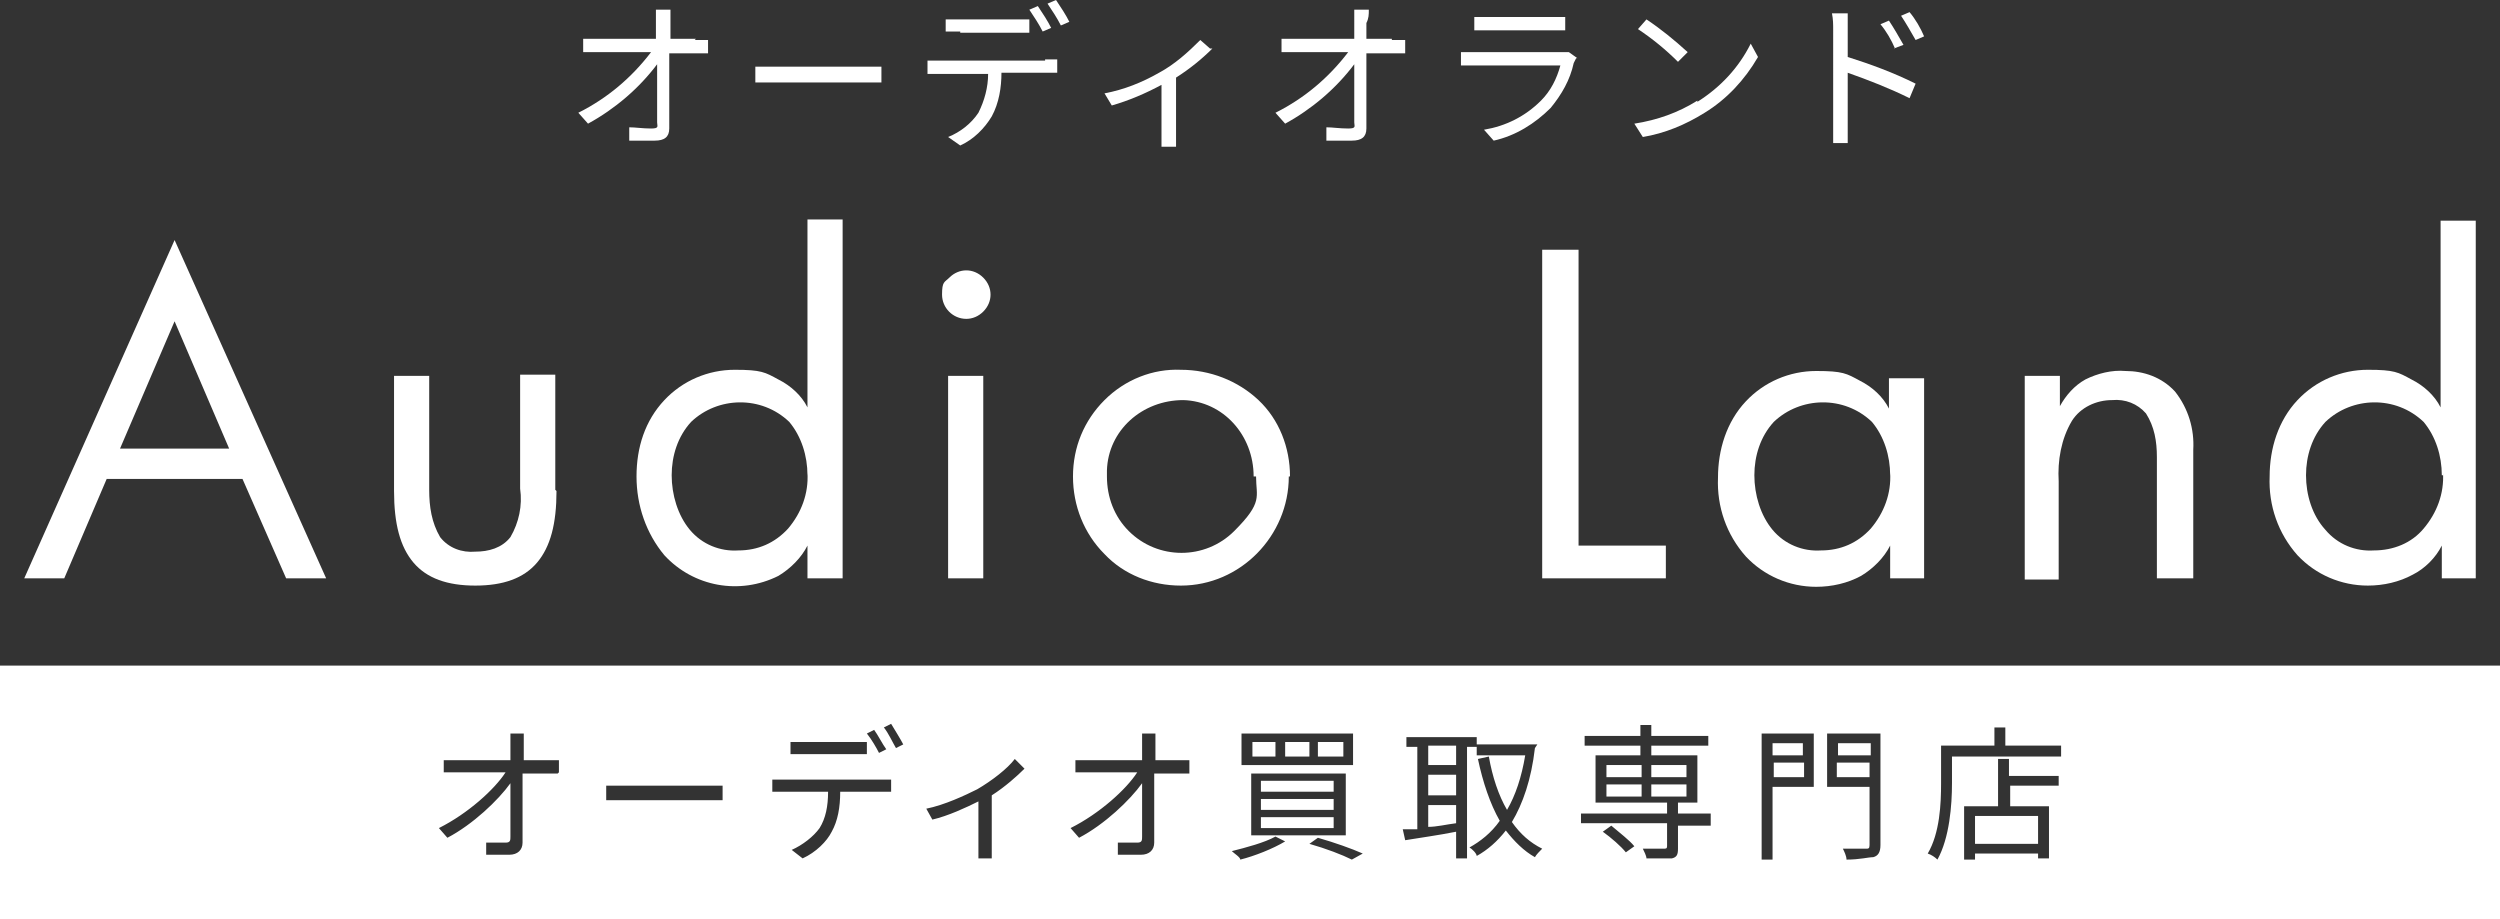 <?xml version="1.0" encoding="UTF-8"?>
<svg xmlns="http://www.w3.org/2000/svg" version="1.1" viewBox="0 0 206.2 75.8">
  <rect x="0" y="0" width="206.2" height="75.8" fill="#333333" stroke="none"/>
  <defs>
    <style>
      .cls-1 {
        fill: #fff;
      }
    </style>
  </defs>
  <!-- Generator: Adobe Illustrator 28.6.0, SVG Export Plug-In . SVG Version: 1.2.0 Build 709)  -->
  <g>
    <g id="_レイヤー_1">
      <g>
        <g>
          <path class="cls-1" d="M180.8,47.7h-2.9v-10c0-1.3-.2-2.5-.9-3.6-.7-.8-1.7-1.2-2.8-1.1-1.3,0-2.6.6-3.3,1.7-.9,1.5-1.2,3.3-1.1,5v8.1h-2.8v-16.8h2.9v2.5c.5-.9,1.2-1.7,2.1-2.2,1-.5,2.2-.8,3.3-.7,1.5,0,3,.5,4.1,1.7,1.1,1.4,1.6,3.1,1.5,4.8v10.8-.2h-.1Z"/>
          <path class="cls-1" d="M204.3,47.7h-2.9v-2.7c-.5,1-1.4,1.9-2.4,2.4-1.1.6-2.4.9-3.7.9-2.2,0-4.3-.9-5.8-2.5-1.6-1.8-2.4-4.1-2.3-6.5,0-2.3.7-4.6,2.3-6.3,1.5-1.6,3.6-2.5,5.8-2.5s2.5.2,3.6.8c1,.5,1.9,1.3,2.4,2.3v-15.4h2.9v29.7-.2h0ZM201.4,39.2c0-1.6-.5-3.2-1.5-4.4-2.3-2.2-5.9-2.1-8.1,0-1.1,1.2-1.6,2.8-1.6,4.4s.5,3.3,1.6,4.5c1,1.2,2.5,1.8,4,1.7,1.6,0,3.1-.6,4.1-1.8,1.1-1.3,1.7-2.9,1.6-4.6v.2h-.1Z"/>
          <path class="cls-1" d="M26.9,47.7h-3.3l-3.6-8.2h-11.2l-3.5,8.2h-3.3l12.4-27.9,12.5,27.9ZM18.9,37l-4.5-10.5-4.5,10.5h9Z"/>
          <path class="cls-1" d="M45.9,40.5c0,2.7-.5,4.6-1.6,5.9-1.1,1.3-2.8,1.9-5.1,1.9s-4-.6-5.1-1.9-1.6-3.2-1.6-5.9v-9.5h2.9v9.4c0,1.4.2,2.7.9,3.9.7.9,1.8,1.3,2.9,1.2,1.1,0,2.2-.3,2.9-1.2.7-1.2,1-2.6.8-4v-9.4h2.9v9.5h0Z"/>
          <path class="cls-1" d="M69.5,47.7h-2.9v-2.7c-.5,1-1.4,1.9-2.4,2.5-3.2,1.6-7,.9-9.4-1.7-1.5-1.8-2.3-4.1-2.3-6.5s.7-4.6,2.3-6.3c1.5-1.6,3.6-2.5,5.8-2.5s2.5.2,3.6.8c1,.5,1.9,1.3,2.4,2.3v-15.5h2.9v29.7h0ZM66.6,39.2c0-1.6-.5-3.2-1.5-4.4-2.3-2.2-5.9-2.1-8.1,0-1.1,1.2-1.6,2.8-1.6,4.4s.5,3.3,1.5,4.5,2.5,1.8,4,1.7c1.6,0,3-.6,4.1-1.8,1.1-1.3,1.7-2.9,1.6-4.6,0,0,0,.2,0,.2Z"/>
          <path class="cls-1" d="M81.7,24.3c0,.5-.2,1-.6,1.4s-.9.6-1.4.6c-1.1,0-2-.9-2-2s.2-1,.6-1.4.9-.6,1.4-.6,1,.2,1.4.6.6.9.6,1.4ZM81.1,47.7h-2.9v-16.7h2.9v16.7Z"/>
          <path class="cls-1" d="M106.3,39.3c0,4.9-4,9-8.9,9h0c-2.4,0-4.7-.9-6.3-2.6-1.7-1.7-2.6-4-2.6-6.4s.9-4.6,2.6-6.3,4-2.6,6.3-2.5c2.4,0,4.7.9,6.4,2.5,1.7,1.6,2.6,3.9,2.6,6.3h0ZM103.4,39.3c0-3.4-2.5-6.2-5.8-6.3-3.4,0-6.2,2.5-6.3,5.8v.5c0,1.7.6,3.3,1.8,4.5,2.4,2.4,6.3,2.4,8.7,0s1.8-2.8,1.8-4.5h-.2Z"/>
          <path class="cls-1" d="M137.4,47.7h-10.2v-27.1h3v24.4h7.2v2.7Z"/>
          <path class="cls-1" d="M158.8,47.7h-2.9v-2.7c-.5,1-1.4,1.9-2.4,2.5-1.1.6-2.4.9-3.7.9-2.2,0-4.3-.9-5.8-2.5-1.6-1.8-2.4-4.1-2.3-6.5,0-2.3.7-4.6,2.3-6.3,1.5-1.6,3.6-2.5,5.8-2.5s2.5.2,3.6.8c1,.5,1.9,1.3,2.4,2.3v-2.5h2.9v16.7-.2h0ZM155.9,39.2c0-1.6-.5-3.2-1.5-4.4-2.3-2.2-5.9-2.1-8.1,0-1.1,1.2-1.6,2.8-1.6,4.4s.5,3.3,1.5,4.5,2.5,1.8,4,1.7c1.6,0,3-.6,4.1-1.8,1.1-1.3,1.7-2.9,1.6-4.6,0,0,0,.2,0,.2Z"/>
        </g>
        <g>
          <path class="cls-1" d="M62.3,5.5h10.4v1.3h-10.4s0-1.3,0-1.3Z"/>
          <path class="cls-1" d="M100,4c-.9.9-1.9,1.7-3,2.4v5.7h-1.2v-5.1c-1.3.7-2.7,1.3-4.1,1.7l-.6-1c1.6-.3,3.1-.9,4.5-1.7,1.3-.7,2.4-1.7,3.4-2.7l.8.7s.2,0,.2,0Z"/>
          <g>
            <path class="cls-1" d="M152.4,4.7c1.9.6,3.8,1.3,5.6,2.2l-.5,1.2c-1.6-.8-3.4-1.5-5.1-2.1v5.8h-1.2V2.5c0-.5,0-.9-.1-1.4h1.3v3.5h0ZM156.3,4c-.3-.7-.7-1.4-1.2-2l.7-.3c.4.6.8,1.3,1.2,2l-.8.3h.1ZM158,3.3c-.4-.7-.8-1.4-1.2-2l.7-.3c.5.6.9,1.3,1.2,2l-.7.3Z"/>
            <path class="cls-1" d="M57.3,3.3h1.1v1.1h-3.2v6.2c0,.7-.4,1-1.2,1h-2.1v-1.1c.5,0,1.1.1,1.8.1s.5-.2.5-.5v-4.8c-1.5,2-3.5,3.7-5.7,4.9l-.8-.9c2.4-1.2,4.4-2.9,6-5h-5.6v-1.1h6V.8h1.2v2.4h2.1,0Z"/>
            <path class="cls-1" d="M86.2,4.9h1v1.1h-4.6c0,1.2-.2,2.5-.8,3.6-.6,1-1.5,1.9-2.6,2.4l-1-.7c1-.4,1.9-1.1,2.5-2,.5-1,.8-2.1.8-3.2h-5v-1.1h9.7ZM79.2,2.6h-1.2v-1h6.9v1.1h-5.7ZM86,2.6c-.3-.6-.7-1.2-1.1-1.8l.7-.3c.4.6.8,1.2,1.1,1.8l-.7.3ZM87.1,0c.4.6.8,1.2,1.1,1.8l-.7.3c-.3-.6-.7-1.2-1.1-1.8l.7-.3Z"/>
            <path class="cls-1" d="M114.8,3.3h1.1v1.1h-3.2v6.2c0,.7-.4,1-1.2,1h-2.1v-1.1c.5,0,1.1.1,1.8.1s.5-.2.5-.5v-4.8c-1.5,2-3.5,3.7-5.7,4.9l-.8-.9c2.4-1.2,4.4-2.9,6-5h-5.5v-1.1h6V.8h1.2c0,.4,0,.7-.2,1.1v1.3h2.2-.1Z"/>
            <path class="cls-1" d="M130,4.8s-.1.2-.2.4c-.3,1.4-1,2.6-1.9,3.7-1.3,1.3-2.9,2.3-4.7,2.7l-.8-.9c1.8-.3,3.4-1.1,4.7-2.4.8-.8,1.3-1.8,1.6-2.9h-8.2v-1.1h8.9l.7.5h0ZM121.6,1.4h7.5v1.1h-7.5v-1.1Z"/>
            <path class="cls-1" d="M140,8.4c1.9-1.2,3.4-2.8,4.4-4.8l.6,1.1c-1.1,1.9-2.6,3.5-4.4,4.6-1.6,1-3.3,1.7-5.1,2l-.7-1.1c1.9-.3,3.6-.9,5.2-1.9h0ZM139.2,4.3l-.8.8c-1-1-2.1-1.9-3.3-2.7l.7-.8c1.2.8,2.3,1.7,3.4,2.7h0Z"/>
          </g>
        </g>
        <g>
          <path class="cls-1" d="M117.8,68.2c.7,0,1.5-.2,2.3-.3v-1.5h-2.3v1.8Z"/>
          <rect class="cls-1" x="132.5" y="63.1" width="2.9" height="1"/>
          <rect class="cls-1" x="136.2" y="63.1" width="2.9" height="1"/>
          <rect class="cls-1" x="132.5" y="64.7" width="2.9" height="1"/>
          <rect class="cls-1" x="117.8" y="61.5" width="2.3" height="1.6"/>
          <rect class="cls-1" x="117.8" y="63.9" width="2.3" height="1.7"/>
          <rect class="cls-1" x="108.7" y="61.2" width="2.1" height="1.2"/>
          <rect class="cls-1" x="104" y="67.4" width="6" height=".9"/>
          <rect class="cls-1" x="103.3" y="61.2" width="1.9" height="1.2"/>
          <rect class="cls-1" x="106" y="61.2" width="2" height="1.2"/>
          <rect class="cls-1" x="104" y="64.4" width="6" height=".9"/>
          <rect class="cls-1" x="104" y="65.9" width="6" height=".9"/>
          <rect class="cls-1" x="146.3" y="62.9" width="2.5" height="1.2"/>
          <rect class="cls-1" x="136.2" y="64.7" width="2.9" height="1"/>
          <rect class="cls-1" x="151.5" y="62.9" width="2.7" height="1.2"/>
          <rect class="cls-1" x="162.9" y="67.3" width="5.2" height="2.3"/>
          <rect class="cls-1" x="146.2" y="61.3" width="2.5" height="1"/>
          <path class="cls-1" d="M0,54.9v20.9h206.2v-20.9H0ZM102.4,60.5h9.2v2.6h-9.2v-2.6ZM111,63.8v5.1h-7.8v-5.1h7.8ZM72.1,60.2c.3.4.7,1.2,1,1.6l-.6.3h0c-.2-.4-.6-1.1-1-1.6l.6-.3ZM65.2,61.2h6.3v1h-6.3v-1ZM46,63.8h-2.9v5.7c0,.6-.4,1-1.1,1h-1.9v-1h1.6c.4,0,.4-.2.4-.5v-4.4c-1,1.4-3.1,3.4-5.2,4.5l-.7-.8c2.4-1.2,4.6-3.2,5.5-4.6h-5.1v-1h5.5v-2.2h1.1v2.2h1.9,0c0,0,1,0,1,0v1ZM59.6,66h-9.6v-1.2h9.6v1.2ZM73.5,65.3h-4.2c0,1.3-.2,2.4-.7,3.3-.4.8-1.3,1.7-2.4,2.2l-.9-.7c.9-.4,1.8-1.1,2.3-1.8.5-.8.7-1.8.7-3h-4.6v-1s8.9,0,8.9,0h.9v1ZM73.9,61.7c-.3-.5-.6-1.2-1-1.7l.6-.3h0c.3.5.8,1.3,1,1.7l-.6.3ZM84.5,63.4c-.6.6-1.6,1.5-2.7,2.2v5.2h-1.1v-4.7c-1,.5-2.5,1.2-3.8,1.5l-.5-.9c1.5-.3,3.2-1.1,4.2-1.6,1.2-.7,2.5-1.7,3.1-2.5l.7.7h0ZM98.1,63.8h-2.9v5.7c0,.6-.4,1-1.1,1h-1.9v-1h1.6c.4,0,.4-.2.4-.5v-4.4c-1,1.4-3.1,3.4-5.2,4.5l-.7-.8c2.4-1.2,4.6-3.2,5.5-4.6h-5.1v-1h5.5v-2.2h1.1v2.2h1.9-.1c0,0,1,0,1,0v1ZM102.3,70.9c0-.2-.5-.5-.7-.7,1.2-.3,2.7-.7,3.6-1.2,0,0,.8.4.8.4-1,.6-2.5,1.2-3.7,1.5ZM111.5,70.9c-.8-.4-2.1-.9-3.5-1.3l.7-.5c1.4.4,2.8.9,3.7,1.3l-.9.5ZM126.6,70.7c-.9-.5-1.7-1.3-2.4-2.2-.7.9-1.5,1.6-2.4,2.1,0-.2-.4-.6-.6-.7.9-.5,1.8-1.2,2.5-2.2-.8-1.4-1.4-3.2-1.8-5.1l.9-.2c.3,1.7.8,3.2,1.5,4.4.7-1.2,1.2-2.7,1.5-4.5h-4v-.7h-.8v9.2h-.9v-2.2c-1.5.3-3,.5-4.2.7l-.2-.9h1.2v-6.8h-.9v-.8h5.8v.6h5l-.2.3c-.3,2.6-1,4.6-1.9,6.1.7,1,1.5,1.7,2.5,2.2-.2.2-.5.5-.6.7ZM134.1,70.3c-.4-.5-1.2-1.2-1.9-1.7l.7-.5h0c.7.6,1.5,1.2,1.9,1.7l-.7.5ZM138.4,68.1v1.9c0,.5-.1.7-.5.8h-2.1c0-.2-.2-.6-.3-.8h1.7c.2,0,.3,0,.3-.2v-1.9h-7.1v-.8h7.1v-.9h-5.9v-3.9h3.7v-.8h-4.6v-.8h4.6v-.9h.9v.9h4.7v.8h-4.7v.8h3.8v3.9h-1.6v.9h2.7v1s-2.7,0-2.7,0ZM149.6,64.9h-3.4v6h-.9v-10.4h4.3v4.4ZM154.5,70.7c-.4,0-1.1.2-2.2.2,0-.3-.2-.7-.3-.9h1.9c.2,0,.3,0,.3-.3v-4.8h-3.5v-4.4h4.4v9.2h0c0,.6-.2.9-.6,1ZM169.8,64.8h-4v1.7h3.2v4.3h-.9v-.4h-5.2v.5h-.9v-4.4h2.8v-3.9h.9v1.4h4.1v.8ZM170,62.4h-9v2.2c0,1.8-.2,4.5-1.2,6.3-.2-.2-.5-.4-.8-.5,1-1.7,1.1-4.1,1.1-5.8v-3.1h4.4v-1.5h.9v1.5h4.6v.9Z"/>
          <rect class="cls-1" x="151.6" y="61.3" width="2.7" height="1"/>
        </g>
      </g>
    </g>
  </g>
</svg>
